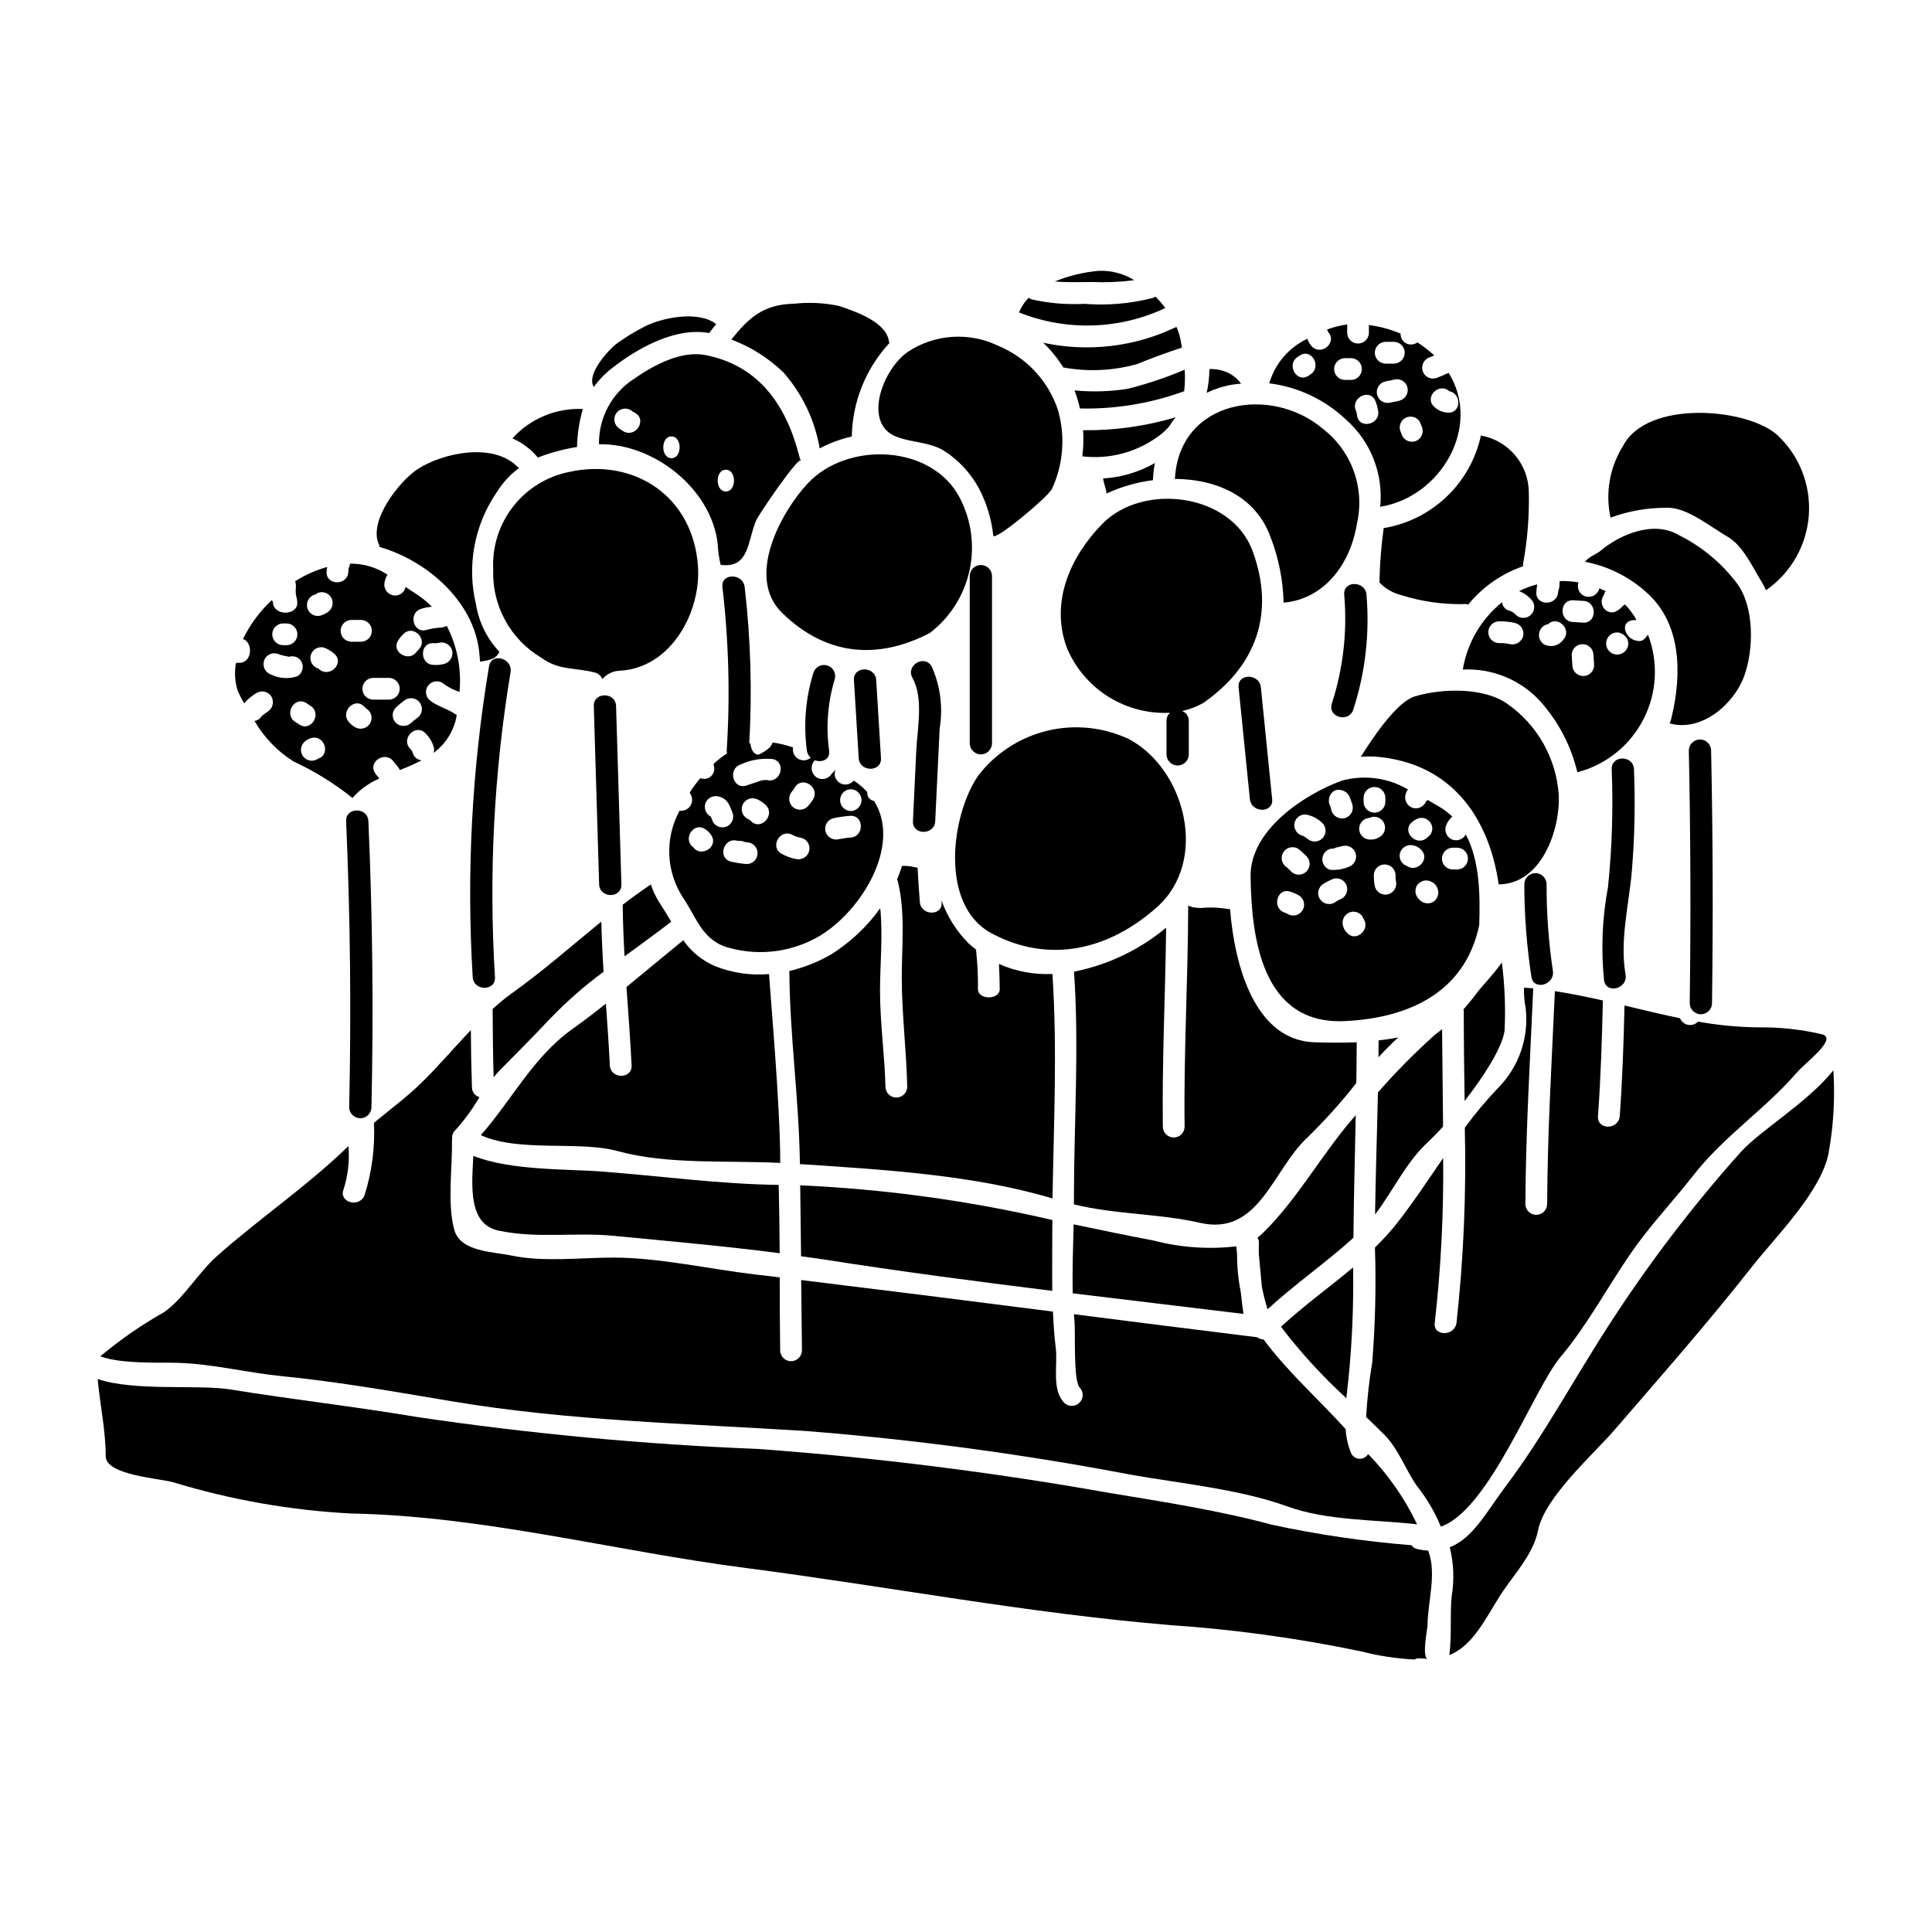 <?xml version="1.0" encoding="UTF-8"?>
<!-- Uploaded to: SVG Repo, www.svgrepo.com, Generator: SVG Repo Mixer Tools -->
<svg fill="#000000" width="800px" height="800px" version="1.1" viewBox="144 144 512 512" xmlns="http://www.w3.org/2000/svg">
 <g>
  <path d="m450.03 260.27c1.383-0.871 2.633-1.93 3.723-3.148 0.543-0.887 1.148-1.734 1.812-2.539-7.957 2.367-16.23 3.527-24.531 3.434 0.148 2.309 0.078 4.625-0.207 6.918 6.754 0.801 13.57-0.855 19.203-4.664z"/>
  <path d="m437.23 274.83c0.07-0.059 0.148-0.105 0.23-0.141 3.824-1.758 7.898-2.914 12.078-3.434 0.055-1.527 0.227-3.051 0.523-4.551-4.199 2.402-8.898 3.805-13.727 4.094 0.145 1.363 0.836 2.691 0.895 4.031z"/>
  <path d="m450.73 384.29c13.637-12.285 7.348-36.445-7.477-44.375h-0.004c-6.758-3.215-14.414-4.016-21.691-2.266-7.277 1.746-13.734 5.938-18.297 11.871-7.234 10.492-10.348 34.395 3.488 41.805 15.352 8.215 31.234 4.41 43.98-7.035z"/>
  <path d="m279.67 407.21c-1.789 1.289-3.496 2.684-5.117 4.18 0.031 6.027 0.086 12.078 0.266 18.105 0.395-0.488 0.789-0.98 1.234-1.441 4.644-4.758 9.344-9.398 13.898-14.273 4.32-4.465 9.004-8.562 14.008-12.25-0.289-4.414-0.492-8.852-0.605-13.293-7.828 6.371-15.406 13.059-23.684 18.973z"/>
  <path d="m426.71 315.64c2.231 5.348 6.059 9.875 10.961 12.965 4.902 3.086 10.637 4.586 16.422 4.289-0.633 0.535-0.984 1.332-0.957 2.16v8.855c0 1.629 1.324 2.953 2.953 2.953 1.633 0 2.953-1.324 2.953-2.953v-8.855c0.043-1.168-0.676-2.231-1.777-2.621 1.953-0.426 3.828-1.141 5.57-2.113 14.125-9.805 19.172-23.93 13.09-40.363-5.621-15.195-28.973-18.223-39.844-7.086-8.527 8.754-13.781 20.719-9.371 32.77z"/>
  <path d="m309.02 383.77c0.059 4.551 0.223 9.109 0.492 13.664 4.207-3.086 8.418-6.113 12.367-9.172-0.922-1.555-1.875-3.148-2.969-4.812v0.004c-1.031-1.578-1.848-3.281-2.422-5.074-2.539 1.73-5.055 3.516-7.469 5.391z"/>
  <path d="m509.77 278.3c16.168-2.594 26.953-21.359 18.133-35.492-1.098 0.531-2.227 1.004-3.375 1.414-0.738 0.207-1.527 0.109-2.191-0.27-0.668-0.375-1.152-1.008-1.352-1.746-0.391-1.516 0.473-3.07 1.969-3.543 0.395-0.145 0.789-0.32 1.125-0.465 0-0.027-0.027-0.055-0.059-0.082-1.367-1.242-2.832-2.371-4.383-3.375-0.711 0.504-1.605 0.676-2.453 0.465-1.242-0.348-2.082-1.512-2.012-2.801-2.684-1.129-5.508-1.891-8.395-2.273v2.129c-0.055 1.551-1.328 2.777-2.883 2.777-1.551 0-2.824-1.227-2.883-2.777 0-0.789 0-1.527 0.027-2.273-1.82 0.242-3.609 0.684-5.332 1.324 0.031 0.051 0.055 0.113 0.059 0.172 0.078 0.172 0.145 0.344 0.199 0.52 2.449 2.477-1.469 6.34-4.18 3.938-0.598-0.613-1.051-1.352-1.324-2.164-4.902 2.309-8.578 6.606-10.094 11.809 7.602 0.945 14.699 4.289 20.27 9.543 6.606 5.801 10.004 14.426 9.133 23.172zm18.309-30.629c3.281 0.605 3.199 5.879-0.348 5.68-1.375-0.043-2.684-0.605-3.66-1.574-2.742-2.508 1.293-6.543 4.008-4.106zm-36.77-4.457c-0.168 0.113-0.348 0.227-0.516 0.348-3.113 2.074-6-2.914-2.918-4.961h0.004c0.172-0.141 0.355-0.266 0.551-0.375 3.09-2.078 5.969 2.941 2.879 4.988zm28.977 12.625c0.059 0.086 0.434 1.039 0.434 1.039v0.004c0.668 1.359 0.195 3.008-1.094 3.805-1.375 0.793-3.129 0.328-3.934-1.039-0.152-0.285-0.277-0.586-0.375-0.895-0.023-0.035-0.031-0.074-0.031-0.113-0.746-1.383-0.242-3.106 1.129-3.871 1.371-0.766 3.106-0.289 3.891 1.074zm-3.312-9.227v0.004c0.398 1.531-0.496 3.102-2.019 3.543-0.789 0.293-1.699 0.32-2.508 0.547-1.52 0.379-3.062-0.523-3.477-2.035-0.418-1.512 0.445-3.074 1.945-3.527 0.746-0.203 1.992-0.348 2.508-0.547 1.539-0.422 3.129 0.48 3.555 2.019zm-5.852-12.02h2.363-0.004c1.551 0.059 2.781 1.332 2.781 2.887 0 1.551-1.23 2.824-2.781 2.883h-2.363 0.004c-1.551-0.059-2.777-1.336-2.777-2.887s1.23-2.824 2.781-2.883zm-2.711 15.48h-0.004c0.383 0.855 0.645 1.758 0.789 2.684 0.789 3.606-4.785 5.164-5.535 1.531-0.039-0.441-0.125-0.879-0.258-1.301-1.676-3.285 3.309-6.227 5.008-2.914zm-8.074-11.156h1.785v0.004c1.551 0.055 2.781 1.332 2.781 2.883 0 1.551-1.23 2.824-2.781 2.883h-1.785c-1.551-0.059-2.777-1.332-2.777-2.887 0-1.551 1.23-2.824 2.781-2.879z"/>
  <path d="m510.66 283.96c0.012 0.078 0.012 0.156 0 0.23-0.641 4.699-1.008 9.43-1.094 14.172 1.609 1.684 3.672 2.863 5.938 3.398 5.215 1.629 10.656 2.418 16.117 2.34 0.492-0.082 0.996-0.043 1.469 0.113 3.812-4.66 8.844-8.176 14.531-10.145-0.02-0.254-0.008-0.504 0.027-0.754 1.152-6.254 1.652-12.613 1.5-18.973-0.051-3.527-1.312-6.93-3.574-9.637-2.266-2.707-5.387-4.559-8.852-5.234-0.086 0-0.172-0.059-0.262-0.059l0.004-0.004c-1.344 6.211-4.523 11.871-9.125 16.246-4.602 4.379-10.414 7.273-16.68 8.305z"/>
  <path d="m472.9 245.67c-0.758-1.039-1.719-1.91-2.828-2.562-1.699-0.934-3.625-1.383-5.566-1.301-0.016 2.121-0.258 4.231-0.719 6.301 2.258-1.102 4.668-1.848 7.148-2.223 0.699-0.125 1.297-0.156 1.965-0.215z"/>
  <path d="m473.53 492.2c-0.262-1.934-0.52-3.863-0.719-5.824-0.668-3.34-0.996-6.742-0.98-10.148-0.059-0.637-0.117-1.301-0.203-1.934h-0.004c-7.277 0.844-14.645 0.336-21.738-1.496-7.086-1.355-14.215-2.824-21.359-4.328-0.145 6.086-0.395 12.227-0.23 18.277 15.078 1.848 30.188 3.609 45.234 5.453z"/>
  <path d="m557.08 354.59c-0.672-9.621-5.637-18.43-13.52-23.988-6.168-4.473-17.32-4.238-24.621-2.051-4.699 1.418-10.957 10.629-14.305 16.004 1.199-0.09 2.402-0.109 3.602-0.059 20.559 1.5 30.445 16.465 32.926 33.879 11.449-0.086 16.379-14.68 15.918-23.785z"/>
  <path d="m532.14 435.78c5.047-6.519 9.949-14.07 10.582-18.598h0.004c0.297-6.047 0.055-12.105-0.719-18.105-2.305 3.258-5.363 6.371-6.633 8.074-1.266 1.699-2.422 3.086-3.543 4.352 0.039 0.129 0.07 0.258 0.086 0.395-0.004 8.137 0.109 16.047 0.223 23.883z"/>
  <path d="m480.65 286.18c2.188 5.594 3.379 11.527 3.516 17.531 10.871-0.953 17.711-10.352 19.406-20.789h-0.004c1.086-4.609 0.824-9.43-0.75-13.895-1.574-4.465-4.394-8.387-8.129-11.297-13.809-11.809-38.199-7.84-39.324 13.18 10.727 0.078 21.25 4.371 25.285 15.27z"/>
  <path d="m503.54 420.21c-3.859 0.172-7.695 0.117-11.332 0-15.539-0.602-21.02-20.008-22.227-35.285v-0.004c-0.113 0.016-0.23 0.016-0.348 0-1.996-0.348-4.027-0.48-6.051-0.391-1.18 0.148-2.375 0.109-3.543-0.117-0.395-0.141-0.789-0.262-1.152-0.395-0.055 19.832-1.211 39.125-0.953 58.648-0.059 1.551-1.332 2.781-2.883 2.781-1.555 0-2.828-1.23-2.883-2.781-0.23-17.613 0.664-35.031 0.867-52.816h-0.004c-7.035 5.859-15.422 9.863-24.402 11.652 1.387 20.074-0.027 40.273-0.027 60.371v1.297c11.02 2.711 22.488 2.394 33.457 4.902 15.625 3.574 19.203-14.098 28.43-22.633 4.633-4.512 8.957-9.328 12.945-14.418 0.047-3.633 0.105-7.234 0.105-10.812z"/>
  <path d="m500.8 514.54c0.172-1.816 0.395-3.633 0.578-5.305 0.965-9.754 1.367-19.551 1.207-29.352-6.297 5.277-13.031 10.094-19.113 15.715v0.004c5.199 6.816 11 13.152 17.328 18.938z"/>
  <path d="m422.9 402.11c-4.867 0.23-9.719-0.68-14.168-2.652 0.176 3.199 0.203 6.691 0.203 6.691 0 2.883-5.766 2.883-5.766 0 0.039-3.43-0.125-6.859-0.492-10.266v-0.215c-0.711-0.543-1.395-1.121-2.047-1.73-3.184-3.203-5.617-7.07-7.121-11.328 0.023 0.16 0.031 0.324 0.027 0.488 0.348 3.691-5.418 3.66-5.766 0-0.254-3.055-0.434-6.082-0.602-9.141-0.215-0.023-0.426-0.062-0.633-0.113-1.141-0.297-2.316-0.422-3.492-0.375-0.395 1.207-0.789 2.422-1.328 3.602 0.059 0.145 0.145 0.262 0.199 0.434 2.047 8.191 1.066 17.125 1.066 25.516 0 9.715 1.238 19.375 1.445 29.059v0.004c-0.055 1.551-1.328 2.777-2.883 2.777-1.551 0-2.824-1.227-2.883-2.777-0.203-8.473-1.445-16.953-1.445-25.457 0-7.035 0.789-14.734 0.059-21.938l0.004-0.004c-3.504 4.871-7.914 9.023-12.992 12.227-3.465 2-7.203 3.488-11.098 4.41 0.086 16.953 2.535 33.645 2.793 50.824v0.348c21.938 1.473 45.844 2.797 66.949 9.113 0.316-19.832 1.301-39.723-0.031-59.496z"/>
  <path d="m362.25 477.76c20.152 3.172 40.363 5.82 60.613 8.332-0.055-4.934 0-9.84 0-14.793 0-1.328 0.027-2.652 0.027-3.981v0.004c-21.945-5.113-44.316-8.191-66.828-9.199 0.086 6.297 0.164 12.562 0.23 18.797 1.988 0.293 3.957 0.523 5.957 0.84z"/>
  <path d="m536.01 389.19c0.23-7.5 0.262-16.953-3.578-24.074-0.027 0.055-0.027 0.082-0.055 0.141-0.809 1.367-2.562 1.828-3.938 1.039-1.336-0.828-1.793-2.555-1.039-3.934 0.332-0.695 0.789-1.32 1.355-1.844 0.039-0.039 0.09-0.07 0.145-0.086-0.949-0.914-1.992-1.727-3.113-2.426-1.094-0.66-2.25-1.328-3.461-2.016-0.031 0.027-0.031 0.055-0.09 0.082l-0.348 0.348h0.004c-0.551 1.336-2.004 2.062-3.402 1.703-1.516-0.445-2.41-2.012-2.019-3.543 0.117-0.5 0.344-0.961 0.664-1.359-5.32-3.141-11.695-3.977-17.645-2.305-10 3.691-24.246 13.148-24.074 25.344 0.227 16.031 2.887 39.359 24.938 38.344 16.941-0.797 31.898-7.57 35.656-25.414zm-17.906-27.246c0.535-0.473 1.152-0.844 1.82-1.094 1.52-0.43 3.102 0.449 3.543 1.969 0.34 1.16-0.129 2.406-1.156 3.055l-0.117 0.117c-2.734 2.519-6.828-1.539-4.09-4.047zm-12.742-6.606h0.004c0.055-1.551 1.328-2.777 2.883-2.777 1.551 0 2.824 1.227 2.883 2.777v1.242c-0.059 1.551-1.332 2.777-2.883 2.777-1.555 0-2.828-1.227-2.883-2.777zm-2.078 14.906h0.004c0.395 1.531-0.5 3.098-2.016 3.543-1.508 0.613-3.141 0.859-4.762 0.719-1.477-0.422-2.359-1.934-2.004-3.43 0.355-1.496 1.82-2.445 3.332-2.164-0.633-0.141 0.199-0.227 0.461-0.344 0.434-0.145 0.98-0.203 1.441-0.348v0.004c1.535-0.418 3.121 0.484 3.547 2.019zm-3.633-16.809c2.019 0.633 2.133 2.133 2.754 3.832l0.004 0.004c0.406 1.535-0.492 3.113-2.019 3.543-1.531 0.387-3.094-0.508-3.543-2.019-0.07-0.207-0.117-0.418-0.145-0.633-0.02-0.117-0.051-0.23-0.086-0.344-1.258-1.961 0.211-5.246 3.039-4.383zm-14.301 32.84h0.004c-0.289-0.184-0.598-0.328-0.922-0.434-3.488-1.18-1.992-6.746 1.527-5.535v0.004c0.805 0.246 1.578 0.582 2.305 1.004 1.316 0.832 1.734 2.551 0.945 3.891-0.785 1.34-2.492 1.812-3.856 1.07zm0.867-11.246h0.004c-0.371-0.426-0.777-0.82-1.215-1.18-1.32-0.828-1.746-2.559-0.961-3.906 0.789-1.344 2.504-1.824 3.875-1.082 0.84 0.629 1.629 1.324 2.359 2.074 1.066 1.133 1.043 2.906-0.051 4.012-1.098 1.102-2.867 1.141-4.008 0.082zm4.148-8.848c-0.344-0.262-1.324-0.664-0.488-0.578h0.004c-1.574-0.047-2.836-1.309-2.883-2.883-0.004-0.766 0.297-1.5 0.84-2.043 0.539-0.539 1.277-0.844 2.043-0.84 1.723 0.246 3.32 1.047 4.551 2.277 0.547 0.535 0.855 1.27 0.855 2.035s-0.309 1.496-0.855 2.031c-1.125 1.109-2.938 1.109-4.062 0zm7.269 17.035h0.004c-1.375 0.773-3.113 0.301-3.91-1.059-0.797-1.363-0.355-3.109 0.992-3.93 0.855-0.523 1.754-0.977 2.684-1.352 1.535-0.41 3.113 0.492 3.543 2.019 0.375 1.527-0.512 3.086-2.019 3.543-0.453 0.219-0.883 0.48-1.289 0.777zm3.375 8.02c-0.57-0.531-0.961-1.227-1.125-1.988-0.375-1.531 0.508-3.086 2.016-3.543 1.477-0.41 3.016 0.414 3.492 1.875 1.812 2.676-1.988 6.25-4.383 3.656zm5.848-30.477c1.246-0.629 2.766-0.277 3.606 0.832 0.844 1.113 0.77 2.668-0.172 3.695-0.875 0.848-2.07 1.289-3.285 1.211-1.535-0.031-2.777-1.266-2.816-2.801-0.039-1.535 1.137-2.828 2.668-2.938zm5.047 20.238c-1.531 0.398-3.102-0.496-3.543-2.016-0.195-1.027-0.293-2.07-0.289-3.113 0.055-1.551 1.332-2.777 2.883-2.777s2.824 1.227 2.883 2.777c-0.027 0.527 0 1.055 0.086 1.574 0.395 1.535-0.5 3.106-2.019 3.555zm4.988-7.477v-0.004c-1.457-0.473-2.281-2.008-1.875-3.484 0.461-1.504 2.019-2.383 3.543-1.988 0.766 0.141 1.461 0.523 1.988 1.094 2.602 2.434-0.973 6.211-3.648 4.391zm6.863 9.516c-1.215 0.664-2.731 0.387-3.633-0.664-1.039-0.91-1.316-2.418-0.664-3.637 0.82-1.348 2.559-1.805 3.934-1.035 0.621 0.273 1.113 0.766 1.387 1.383 0.789 1.383 0.336 3.137-1.023 3.965zm5.047-14.387h1.441c1.551 0.059 2.777 1.332 2.777 2.883 0 1.551-1.227 2.824-2.777 2.883h-1.441c-1.508-0.109-2.672-1.367-2.672-2.875 0-1.512 1.164-2.766 2.672-2.879z"/>
  <path d="m503.29 439.53c-8.824 9.945-15.25 22.113-24.707 31.32-0.418 0.406-0.859 0.781-1.328 1.125 0.27 0.441 0.398 0.953 0.375 1.469-0.027 0.953-0.055 1.906-0.027 2.856 0.262 2.797 0.516 5.68 0.789 8.566l-0.004-0.004c0.391 2.066 0.902 4.106 1.531 6.113 7.293-6.719 15.426-12.312 22.75-18.945 0.102-10.789 0.391-21.648 0.621-32.5z"/>
  <path d="m294.78 269.08c-5.894 1.195-11.164 4.465-14.848 9.219-3.684 4.75-5.539 10.668-5.227 16.672-0.168 4.656 0.918 9.266 3.137 13.359 2.223 4.094 5.5 7.512 9.496 9.906 4.871 3.578 9.055 2.566 14.469 4.039 0.832 0.266 1.5 0.891 1.82 1.699 1.141-1.344 2.793-2.148 4.555-2.219 13.547-0.66 21.625-15.426 20.785-27.707-1.262-18.48-16.863-28.801-34.188-24.969z"/>
  <path d="m350.77 452.1c0-15.137-2.508-42.785-2.969-49.965l0.004 0.004c-4.82 0.418-9.668-0.281-14.172-2.047-3.457-1.441-6.43-3.84-8.559-6.922-5.019 4.094-10.004 8.266-15.051 12.395 0.492 6.922 1.008 13.812 1.355 20.758 0.203 3.719-5.562 3.691-5.766 0-0.254-5.477-0.66-10.895-1.039-16.348-2.965 2.363-5.973 4.641-9.02 6.832-10.293 7.352-16 18.824-24.133 28.023 10.152 4.613 25.977 1.414 36.211 4.207 13.406 3.664 28.734 2.426 43.16 3.148z"/>
  <path d="m358.03 272.14c-6.981 7.477-16.531 24.797-6.746 34.305 11.531 11.219 25.086 12.594 39.125 5.305v0.004c5.332-4.082 9.051-9.918 10.5-16.473 1.453-6.559 0.543-13.414-2.57-19.367-7.394-14.18-29.828-15.047-40.309-3.773z"/>
  <path d="m330.91 238.09c-6.488-1.238-13.812 2.754-19.031 6.398v0.004c-5.805 3.793-9.258 10.305-9.141 17.242 14.418-0.32 29.785 11.762 31.457 26.371 0.086 1.887 0.348 3.758 0.789 5.594 7.672 1.008 7.086-6.402 9.398-11.766 0.691-1.613 11.188-17.039 11.906-15.887-0.18-0.23-0.305-0.5-0.375-0.785-3.324-13.305-10.391-24.316-25.004-27.172zm-21.598 20.27c-0.598-0.332-1.16-0.727-1.672-1.18-1.109-1.129-1.109-2.938 0-4.066 1.141-1.105 2.957-1.105 4.098 0 0.141 0.09 0.316 0.172 0.488 0.262 3.316 1.727 0.371 6.688-2.914 4.984zm12.629 7.062c-2.887 0-2.887-5.766 0-5.766s2.883 5.766 0.004 5.766zm14.414 8.824c-2.883 0-2.883-5.766 0-5.766 2.883 0 2.887 5.766 0 5.766z"/>
  <path d="m269.44 450.31c-0.434 7.984-1.387 18.105 6.66 19.809 10.32 2.191 20.152 0.395 30.473 1.383 14.617 1.414 29.41 2.711 44.055 4.613-0.059-6.023-0.113-12.051-0.262-18.105-15.773-0.203-31.367-2.363-46.938-3.543-8.676-0.691-24.262-0.203-33.988-4.156z"/>
  <path d="m507.18 360.73c0.199 0.027 0.289 0 0.113-0.055-0.027 0.031-0.07 0.051-0.113 0.055z"/>
  <path d="m375.65 356.27c-1.012-0.148-1.773-0.996-1.816-2.019v-0.348c-1.047-1.156-2.238-2.172-3.543-3.023-0.25 0.223-0.512 0.438-0.785 0.633-0.66 0.391-1.445 0.5-2.188 0.305-0.738-0.195-1.371-0.676-1.75-1.34-0.465-0.773-0.508-1.727-0.113-2.539-0.195 0.234-0.41 0.453-0.633 0.66-0.113 0.117-0.488 0.664-0.395 0.434-0.809 1.363-2.562 1.828-3.938 1.039-1.336-0.828-1.793-2.555-1.039-3.938 0.137-0.23 0.297-0.449 0.477-0.652 1.836 0.672 4.129-0.152 3.805-2.559-0.883-6.352-0.375-12.816 1.492-18.953 0.438-1.57-0.484-3.195-2.059-3.633-1.57-0.434-3.195 0.488-3.633 2.059-2.043 6.637-2.625 13.637-1.703 20.52 0.098 0.73 0.461 1.402 1.02 1.887-0.922 0.789-2.246 0.91-3.297 0.301-1.055-0.609-1.605-1.82-1.375-3.012-1.766-0.633-3.594-1.078-5.453-1.328-0.031 0.082-0.051 0.172-0.059 0.258-0.516 1.613-3.656 2.969-3.656 2.969-1.301 0-2.019-1.441-2.137-3.027-0.102 0.023-0.207 0.07-0.316 0.094v0.004c0.797-13.836 0.391-27.707-1.203-41.473-0.434-3.731-6.344-3.773-5.902 0 1.684 14.398 2.062 28.918 1.133 43.383 0.004 0.234 0.035 0.465 0.098 0.691-1.281 0.82-2.488 1.766-3.594 2.812 0.098 0.367 0.168 0.746 0.203 1.125 0.047 0.918-0.379 1.793-1.125 2.324-0.746 0.531-1.715 0.645-2.566 0.301-1.039 1.219-1.996 2.508-2.852 3.863 0.77 0.926 0.891 2.234 0.305 3.289-0.59 1.051-1.762 1.637-2.957 1.469-1.938 3.555-2.879 7.562-2.727 11.609 0.152 4.043 1.395 7.969 3.59 11.367 3.688 5.332 5.117 11.617 12.512 13.434h0.004c8.086 2.172 16.707 0.977 23.898-3.312 10.965-6.672 21.602-23.965 14.277-35.672zm-6.297-3.113h0.176c1.551 0.059 2.777 1.332 2.777 2.883 0 1.551-1.227 2.824-2.777 2.883h-0.191c-1.52-0.098-2.699-1.355-2.699-2.879 0-1.523 1.18-2.781 2.699-2.879zm-4.555 7.699c1.504-0.324 3.023-0.547 4.555-0.664 3.719-0.145 3.688 5.621 0 5.766-1.039 0.059-2.019 0.289-3.031 0.434-1.523 0.387-3.082-0.488-3.539-1.992-0.207-0.738-0.113-1.523 0.262-2.188 0.379-0.668 1.004-1.152 1.738-1.355zm-37.09 7.66c-2.828-2.019-0.031-6.746 3.086-4.844v-0.004c0.715 0.441 1.316 1.043 1.754 1.762 1.875 3.086-2.82 5.887-4.84 3.086zm5.246-6.691c-0.203-0.461-0.375-0.949-0.578-1.41-1.211-0.637-1.832-2.019-1.5-3.344 0.445-1.516 2.016-2.398 3.543-1.988 1.121 0.211 2.09 0.906 2.652 1.898 0.285 0.504 0.527 1.031 0.719 1.574 0.027 0.027 0.348 0.789 0.203 0.516h0.004c0.668 1.363 0.195 3.012-1.098 3.809-1.379 0.793-3.144 0.32-3.945-1.055zm8.82 11.16v-0.004c-1.355-0.121-2.703-0.336-4.035-0.633-3.606-0.867-2.078-6.426 1.555-5.566 0.52 0.117 1.066 0 1.613 0.172v0.004c0.277 0.117 0.57 0.207 0.867 0.258 0.781-0.027 1.543 0.262 2.109 0.805 0.562 0.547 0.883 1.297 0.883 2.078 0 0.785-0.32 1.535-0.883 2.078-0.566 0.543-1.328 0.836-2.109 0.805zm1.18-11.473v-0.004c-0.316-0.254-0.664-0.469-1.035-0.633-1.32-0.828-1.746-2.559-0.961-3.906 0.789-1.348 2.504-1.824 3.875-1.082 0.824 0.395 1.574 0.926 2.219 1.574 2.449 2.731-1.613 6.82-4.098 4.055zm4.352-10.785 0.004-0.004c-0.766-0.059-1.535 0.062-2.25 0.348-1.094 0.375-2.164 0.719-3.258 1.098-3.543 1.18-5.047-4.414-1.523-5.566 2.664-1.25 5.625-1.746 8.555-1.434 3.609 0.836 2.082 6.422-1.523 5.562zm11.102 18.895 0.004-0.004c-0.453 1.512-2.012 2.398-3.543 2.019-1.316-0.258-2.578-0.727-3.746-1.387-3.258-1.816-0.352-6.773 2.91-4.988 0.738 0.391 1.535 0.656 2.359 0.789 0.746 0.199 1.379 0.688 1.758 1.359 0.383 0.672 0.477 1.465 0.262 2.207zm1.148-13.926 0.004-0.004c-0.438 0.73-0.949 1.418-1.527 2.047-0.535 0.539-1.266 0.844-2.031 0.844-0.762 0-1.492-0.305-2.027-0.844-1.098-1.145-1.098-2.949 0-4.094 0.215-0.266 0.418-0.543 0.605-0.836 1.73-3.312 6.688-0.406 4.981 2.883z"/>
  <path d="m557.57 503.59c6.918-8.188 12.398-18.426 18.48-27.273 5.117-7.477 11.098-13.664 16.637-20.758 8.242-10.578 19.027-17.504 27.531-27.363 2.277-2.652 11.02-9.02 6.547-10.117v0.004c-5.418-1.27-10.969-1.883-16.531-1.82-5.445-0.043-10.875-0.555-16.234-1.527-0.676 0.719-1.668 1.043-2.637 0.859-0.969-0.18-1.777-0.84-2.148-1.754-4.934-1.012-9.805-2.191-14.703-3.375-0.23 9.773-0.547 19.547-1.266 29.32-0.289 3.691-6.055 3.719-5.766 0 0.746-10.207 1.066-20.441 1.297-30.645-4.207-0.953-8.445-1.82-12.715-2.481-0.84 18.68-1.969 37.652-2.047 56.422l-0.004 0.004c-0.02 1.559-1.27 2.82-2.828 2.852s-2.859-1.184-2.938-2.738c0.086-19 1.238-38.258 2.074-57.258-0.789-0.086-1.641-0.145-2.449-0.203-0.043 1.836 0.109 3.672 0.461 5.477 0.875 7.738-1.785 15.461-7.238 21.02-3.211 3.332-6.188 6.883-8.906 10.629 0.426 17.258-0.309 34.527-2.195 51.691-0.461 3.633-6.227 3.664-5.766 0 1.648-14.492 2.391-29.07 2.223-43.652-4.098 5.938-8.078 11.996-12.402 17.473-1.762 2.191-3.656 4.269-5.676 6.231 0.34 10.172 0.098 20.355-0.723 30.5-0.801 4.773-1.34 9.586-1.609 14.418 1.609 1.555 3.254 3.113 4.84 4.699 3.719 3.746 5.621 9.281 8.621 13.578 2.617 3.277 4.75 6.906 6.344 10.781 12.871-4.527 24.508-36.406 31.727-44.992z"/>
  <path d="m519.65 554.54c-0.641-0.129-1.203-0.5-1.574-1.039-12.473-0.992-24.867-2.812-37.102-5.449-13.777-3.746-28.918-6.086-43.016-8.418-30.801-5.477-61.863-9.367-93.066-11.648-30.281-1.207-60.473-4.035-90.449-8.477-16.434-2.754-33.012-4.641-49.445-7.293-8.66-1.383-25.113 0.578-35.117-2.754 0.637 6.859 2.133 13.695 2.133 20.441 0 5.019 14.07 5.852 17.816 6.891l0.004-0.004c15.363 4.691 31.242 7.481 47.281 8.301 35.258 0.691 69.887 9.977 104.77 14.477 37.543 4.867 74.27 11.934 111.95 15.074v0.004c17.133 1.152 34.164 3.496 50.973 7.008 4.594 1.184 9.301 1.898 14.043 2.129 0.461-0.266 1-0.367 1.527-0.285 0.66 0.059 1.301 0.086 1.902 0.113-1.5-0.633 0.031-8.188 0.031-8.762 0-6.227 2.535-13.84 0.168-19.926v0.004c-0.953-0.051-1.902-0.18-2.832-0.387z"/>
  <path d="m286.53 265.25c3.356-1.285 6.836-2.223 10.383-2.797 0.074-3.406 0.598-6.789 1.555-10.062-7.078-0.328-13.93 2.527-18.68 7.785 2.617 1.133 4.93 2.871 6.742 5.074z"/>
  <path d="m629.86 427.65c-6.773 8.504-19.402 15.918-24.562 21.684-12.855 14.375-24.559 29.742-35 45.953-9.172 14.129-17.242 29.297-27.391 42.758-4.898 6.488-8.477 13.551-14.703 16 1.043 4.227 1.223 8.621 0.52 12.918-0.52 4.527 0.059 10.551-0.633 15.652 6.172-2.477 9.34-9.254 13.434-15.742 3.519-5.512 8.766-10.754 10.094-17.387 1.758-8.707 14.645-20.074 20.207-26.496 12.402-14.383 24.766-28.395 36.562-43.414 6.141-7.816 18.191-19.68 20.211-29.988h-0.004c1.312-7.234 1.738-14.602 1.266-21.938z"/>
  <path d="m509.31 424.19c1.672-1.844 3.434-3.606 5.246-5.273-1.699 0.348-3.457 0.605-5.219 0.789-0.027 1.52-0.027 3.019-0.027 4.484z"/>
  <path d="m244.59 288.95c12.715 3.664 24.797 14.418 26.371 27.504 0.117 0.98 0.172 1.934 0.262 2.887 1.969-0.32 4.211-0.578 4.988-2.394 0.031-0.086 0.113-0.145 0.145-0.199l-0.004-0.004c-3.277-3.465-5.438-7.832-6.199-12.543-2.481-10.258-0.477-21.086 5.512-29.777 1.516-2.473 3.492-4.625 5.824-6.348-6.344-7.062-20.152-4.121-26.871 0.289-4.586 3-13.117 13.551-10.207 19.926v-0.004c0.09 0.215 0.148 0.434 0.18 0.664z"/>
  <path d="m218.64 508.69c15.137 1.5 30.102 4.152 45.09 6.66 30.797 5.191 62.449 5.902 93.645 7.871 28.918 2.269 57.684 6.129 86.176 11.566 13.207 2.336 28.977 3.859 41.57 8.414 10.578 3.836 23.012 3.465 34.426 4.758-3.277-6.879-7.664-13.172-12.988-18.625-0.484 0.828-1.395 1.312-2.352 1.25-0.957-0.059-1.801-0.656-2.176-1.539-0.812-2.008-1.289-4.133-1.41-6.297-7.297-8.074-15.285-15.078-21.77-23.785-0.617-0.008-1.215-0.223-1.699-0.605-0.086 0-0.117 0.031-0.203 0-16.113-1.969-32.23-4.035-48.348-6.082 0.055 0.602 0.086 1.207 0.141 1.816 0.32 3.113-0.375 15.859 1.414 17.645 1.051 1.133 1.016 2.894-0.078 3.988s-2.852 1.125-3.988 0.078c-3.488-3.461-1.727-10.094-2.301-14.531-0.395-3.231-0.605-6.461-0.75-9.688-22.227-2.856-44.465-5.641-66.715-8.359 0.059 6.168 0.113 12.395 0.199 18.652h-0.004c-0.016 1.559-1.27 2.82-2.824 2.852-1.559 0.031-2.859-1.184-2.941-2.738-0.086-6.488-0.125-12.973-0.113-19.461-2.219-0.289-4.414-0.547-6.602-0.789-11.879-1.414-25.516-4.473-37.484-4.473-8.82 0-18.535 1.27-27.215-0.574-4.672-0.98-13.352-0.926-14.957-6.805-1.902-6.859-0.461-16.719-0.605-23.844 0-0.082 0.059-0.141 0.059-0.227h0.004c-0.137-0.844 0.16-1.699 0.789-2.277 2.449-2.691 4.606-5.641 6.43-8.793-1.18-0.328-1.992-1.402-1.992-2.625-0.172-5.043-0.262-10.09-0.289-15.133-4.5 4.699-8.707 9.715-13.32 14.168-3.894 3.777-8.219 6.949-12.367 10.41h0.004c0.312 6.488-0.527 12.98-2.484 19.172-1.355 3.434-6.914 1.934-5.562-1.527 1.172-3.715 1.613-7.621 1.301-11.504-10.93 10.629-23.559 19.113-34.918 29.234-4.84 4.297-8.996 11.445-14.039 14.852v-0.004c-5.953 3.356-11.578 7.254-16.809 11.648 5.824 2.133 16.23 1.574 20.645 1.727 9.367 0.316 18.133 2.602 27.414 3.523z"/>
  <path d="m546.59 300.65c1.219 0.465 2.309 1.219 3.176 2.195 1.102 1.125 1.094 2.93-0.02 4.047-1.109 1.121-2.914 1.141-4.047 0.043-0.422-0.508-0.984-0.879-1.613-1.066-1.102-0.234-1.918-1.156-2.019-2.277-5.547 4.465-9.254 10.82-10.41 17.848 7.801-0.402 15.367 2.723 20.613 8.504 4.746 5.336 8.094 11.766 9.746 18.711 7.574-1.973 13.949-7.082 17.52-14.047 3.574-6.965 4.008-15.121 1.191-22.422-0.465 0.633-1.18 1.699-2.191 1.699-4.152 0-5.793-5.879-0.895-5.535-0.059-0.633-2.883-4.414-3.172-4.125-1.207 1.27-2.754 2.754-4.582 1.703v0.004c-0.66-0.383-1.141-1.016-1.336-1.754s-0.09-1.523 0.297-2.184c0.031-0.062 0.066-0.121 0.117-0.172 0.113-0.289 0.23-0.605 0.375-0.895h-0.004c0.062-0.094 0.133-0.18 0.207-0.262-0.578-0.262-1.125-0.52-1.672-0.746-0.027 0.043-0.047 0.09-0.059 0.141-0.438 1.523-2.008 2.418-3.539 2.019-0.742-0.199-1.371-0.688-1.75-1.352-0.379-0.664-0.477-1.453-0.27-2.191 0.035-0.062 0.062-0.129 0.086-0.199-1.648-0.273-3.316-0.387-4.984-0.348v0.113c-0.148 0.578 0 1.18-0.176 1.785v0.004c-0.117 0.336-0.203 0.684-0.262 1.039-0.227 3.688-5.996 3.719-5.766 0 0.039-0.695 0.117-1.391 0.234-2.078-1.66 0.422-3.266 1.027-4.797 1.797zm1.039 12.023v0.004c-0.461 1.5-2.012 2.383-3.539 2.012-0.879-0.195-1.781-0.285-2.684-0.258-0.781 0.027-1.543-0.262-2.106-0.805-0.566-0.543-0.887-1.293-0.887-2.078s0.32-1.535 0.887-2.078c0.562-0.543 1.324-0.836 2.106-0.805 1.418-0.031 2.832 0.125 4.207 0.465 1.531 0.43 2.43 2.012 2.016 3.547zm25.371-1.039v0.004c0.953 0.23 1.77 0.844 2.25 1.699 0.547 1.223 0.199 2.66-0.848 3.492-1.051 0.836-2.531 0.855-3.598 0.047-1.066-0.809-1.453-2.238-0.934-3.473 0.516-1.234 1.805-1.961 3.129-1.766zm-12.312 8.734c-0.027-0.949-0.145-1.93-0.172-2.883v0.004c0.059-1.551 1.332-2.777 2.883-2.777 1.555 0 2.828 1.227 2.883 2.777 0.027 0.953 0.141 1.934 0.172 2.883l0.004-0.004c-0.059 1.555-1.332 2.781-2.883 2.781-1.555 0-2.828-1.227-2.883-2.781zm0.199-17.297c0.898 0.031 1.785 0.145 2.68 0.172 3.719 0.145 3.719 5.902 0 5.766-0.895-0.027-1.781-0.145-2.68-0.172-3.715-0.113-3.742-5.879 0.004-5.766zm-6.574 6.297c2.566-2.363 6.43 1.574 3.938 4.18h0.004c-1.16 1.633-3.359 2.137-5.117 1.184-1-0.676-1.488-1.895-1.227-3.074s1.215-2.078 2.406-2.269z"/>
  <path d="m508.41 465.85c4.871-6.398 8.266-14.012 14.273-19.434 1.008-0.953 2.305-2.277 3.746-3.863-0.055-8.445-0.199-17.039-0.262-25.801-0.605 0.488-1.238 0.977-1.934 1.5h0.004c-5.324 4.777-10.359 9.867-15.074 15.246-0.234 11.188-0.605 21.625-0.754 32.352z"/>
  <path d="m208.71 330.38c0.945-1.098 2.066-2.031 3.32-2.754 1.375-0.797 3.133-0.332 3.934 1.039 0.75 1.379 0.293 3.102-1.039 3.934-0.395 0.262-0.691 0.547-1.07 0.789-0.141 0.113-0.297 0.211-0.461 0.289-0.371 0.766-1.117 1.281-1.965 1.355 2.527 4.367 6.082 8.059 10.352 10.754 5.578 2.582 10.828 5.836 15.625 9.684 1.949-2.234 4.387-3.996 7.125-5.141-0.035-0.059-0.074-0.117-0.121-0.172-0.367-0.406-0.703-0.84-1.012-1.297-2.016-3.148 2.973-6.027 4.992-2.91 0.516 0.578 0.996 1.184 1.441 1.812 0.043 0.102 0.07 0.207 0.086 0.316 1.996-0.758 3.949-1.621 5.852-2.594-1.145-0.066-2.113-0.871-2.391-1.988-0.137-0.414-0.371-0.793-0.691-1.094-2.57-2.684 1.496-6.777 4.062-4.066 1.02 1 1.773 2.238 2.195 3.602 0.152 0.516 0.141 1.066-0.031 1.574 3.285-2.402 5.492-6.008 6.137-10.031-0.082-0.059-0.168-0.086-0.262-0.145-2.242-1.574-4.93-2.106-7.062-3.894h0.004c-0.539-0.539-0.844-1.27-0.844-2.031 0-0.766 0.305-1.496 0.844-2.035 1.137-1.094 2.934-1.094 4.066 0 1.215 0.863 2.559 1.535 3.977 1.992 0.574-6.035-0.598-12.109-3.375-17.5-0.426 0.219-0.883 0.363-1.352 0.434-1.332 0.066-2.648 0.27-3.938 0.602-3.543 1.18-5.047-4.379-1.555-5.535 0.945-0.301 1.922-0.496 2.914-0.578-1.406-1.418-2.977-2.664-4.672-3.715-0.809-0.52-1.574-1.012-2.305-1.527h-0.004c-0.254 1.32-1.41 2.273-2.754 2.277-1.59-0.008-2.879-1.293-2.883-2.883 0.039-0.863 0.285-1.703 0.723-2.453 0.055-0.059 0.086-0.113 0.141-0.172-2.941-1.969-6.41-2.992-9.945-2.941-0.051 0.371-0.156 0.73-0.316 1.066-0.09 0.359-0.141 0.727-0.145 1.094-0.117 3.691-5.902 3.719-5.766 0 0.031-0.461 0.113-0.863 0.172-1.297v0.004c-2.988 0.855-5.844 2.125-8.477 3.773 0.133 0.488 0.199 0.992 0.203 1.5-0.094 0.719-0.094 1.445 0 2.16 0.188 0.613 0.301 1.242 0.348 1.879 0.227 3.688-6.258 3.773-6.461 0.086-0.027-0.262-0.145-0.348-0.289-0.605h0.004c-3.164 2.938-5.758 6.438-7.644 10.32 2.754 0.895 2.457 6.297-0.922 6.297h-0.922c-0.492 2.539-0.312 5.164 0.516 7.613 0.48 1.07 1.027 2.113 1.641 3.113zm50.148-15.945c0.473 0.062 0.953 0.031 1.414-0.082 1.535-0.41 3.113 0.488 3.543 2.016 0.383 1.531-0.508 3.09-2.019 3.543-0.953 0.281-1.949 0.379-2.941 0.285-3.699-0.137-3.699-5.902 0.004-5.762zm-30.59 30.617c-0.027 0.031-0.086 0.059-0.199 0.145v0.004c-0.66 0.387-1.445 0.496-2.184 0.301-0.742-0.195-1.371-0.68-1.754-1.34-0.77-1.379-0.312-3.117 1.035-3.938 0.422-0.312 0.902-0.539 1.414-0.66 3.535-0.824 5.062 4.512 1.688 5.488zm13.812-9.34c-0.828 1.336-2.555 1.793-3.938 1.039-0.621-0.352-1.176-0.812-1.641-1.352-2.508-2.754 1.555-6.836 4.062-4.094 0.113 0.113 0.492 0.461 0.492 0.461 1.367 0.809 1.824 2.57 1.023 3.945zm12.312-1.328v0.004c-0.5 0.359-0.973 0.754-1.414 1.18-1.141 1.078-2.926 1.078-4.066 0-0.539-0.539-0.844-1.27-0.844-2.035 0-0.762 0.305-1.492 0.844-2.031 0.797-0.762 1.652-1.457 2.562-2.078 1.371-0.805 3.137-0.348 3.941 1.023 0.805 1.371 0.348 3.133-1.023 3.941zm-4.848-20.695c0.379-0.605 0.836-1.16 1.355-1.648 2.594-2.68 6.66 1.414 4.066 4.066-0.168 0.148-0.324 0.316-0.461 0.492-1.992 3.109-7.008 0.23-4.961-2.91zm-2.391 9.957c1.551 0.055 2.777 1.332 2.777 2.883 0 1.551-1.227 2.824-2.777 2.883h-4.332c-1.551-0.059-2.777-1.332-2.777-2.883 0-1.551 1.227-2.828 2.777-2.883zm-10.105-15.352h2.711c1.551 0.059 2.781 1.332 2.781 2.883s-1.23 2.828-2.781 2.883h-2.711c-1.551-0.055-2.777-1.332-2.777-2.883s1.227-2.824 2.777-2.883zm-8.5 13.031c-0.055-0.055-0.113-0.102-0.18-0.145-1.512-0.449-2.402-2.012-2.019-3.543 0.203-0.738 0.688-1.367 1.355-1.742 0.664-0.379 1.453-0.477 2.188-0.273 0.992 0.391 1.906 0.945 2.711 1.641 2.816 2.477-1.277 6.543-4.043 4.062zm-1.098-19.777c0.262 0.027 0.375-0.055 0.395-0.227h-0.004c1.375-0.797 3.133-0.332 3.938 1.035 0.77 1.375 0.312 3.117-1.039 3.934-0.543 0.363-1.137 0.645-1.758 0.84-0.738 0.207-1.527 0.109-2.195-0.27-0.664-0.379-1.152-1.012-1.348-1.75-0.398-1.539 0.5-3.113 2.023-3.562zm-1.18 29.496c3.148 1.969 0.23 6.977-2.914 4.988-0.395-0.23-0.723-0.492-1.098-0.719-3.148-1.992-0.227-6.981 2.918-4.988 0.383 0.227 0.73 0.488 1.102 0.719zm-7.238-21.824h0.895-0.004c1.59 0 2.883 1.289 2.883 2.879 0 1.594-1.293 2.883-2.883 2.883h-0.895c-0.762 0-1.496-0.305-2.035-0.848-0.539-0.543-0.84-1.273-0.84-2.039 0.004-1.59 1.297-2.879 2.887-2.875zm-5.117 10.031h-0.004c0.203-0.738 0.688-1.367 1.352-1.746 0.668-0.379 1.453-0.477 2.191-0.273 0.582 0.227 1.18 0.41 1.789 0.547l0.898 0.172c0.262 0.027 0.375 0.059 0.395 0.117l-0.004 0.004c1.254-0.434 2.641 0.07 3.32 1.207 0.781 1.379 0.32 3.125-1.039 3.938-2.277 0.766-4.758 0.609-6.922-0.434-1.492-0.461-2.356-2.019-1.953-3.531z"/>
  <path d="m585.57 278.57c5.359-0.316 11.906 5.219 16.258 7.672 4.008 2.277 6.602 8.016 8.934 11.809l0.004-0.004c0.457 0.766 0.871 1.551 1.242 2.363 6.613-4.57 10.793-11.902 11.352-19.922 0.562-8.02-2.555-15.859-8.469-21.305-8.219-7.152-34.336-9.172-40.684 2.856-3.609 5.684-4.832 12.559-3.402 19.141 4.727-1.742 9.727-2.625 14.766-2.609z"/>
  <path d="m587.07 333.75c-0.148 0.668-0.34 1.328-0.574 1.969 8.473 2.336 17.039-5.16 19.719-12.512 2.566-7.008 2.754-18.191-1.82-24.504-4.109-5.481-9.453-9.914-15.594-12.949-6.66-3.894-15.57-0.086-20.672 4.238-0.84 0.719-3.285 1.672-4.066 2.883 6.086 1.176 11.73 3.996 16.32 8.16 9.199 8.184 9.336 21.355 6.688 32.715z"/>
  <path d="m306.4 241.4c6.195-4.812 14.816-9.66 22.828-9.426l0.004-0.004c0.906 0.016 1.812 0.113 2.707 0.289 0-0.027 0-0.027 0.031-0.055 0.66-0.84 1.238-1.574 1.816-2.34-4.754-3.629-14.301-1.727-19.059 0.723v0.004c-2.617 1.328-5.117 2.871-7.481 4.613-1.527 1.148-8.074 7.871-5.879 11.359 1.402-1.973 3.102-3.711 5.031-5.164z"/>
  <path d="m433.48 218.74c3.707 0.156 7.422-0.008 11.102-0.488-2.805-1.746-6.07-2.609-9.371-2.481-4.012 0.348-7.949 1.301-11.676 2.824 3.375 0.289 7.004 0.145 9.945 0.145z"/>
  <path d="m428.75 247.46c0.598 1.559 1.082 3.16 1.441 4.789 9.414 0.211 18.781-1.34 27.625-4.57 0.219-1.895 0.266-3.805 0.141-5.707-4.906 2.082-9.965 3.777-15.133 5.074-4.656 0.73-9.383 0.871-14.074 0.414z"/>
  <path d="m452.83 225.63c-0.801-1.07-1.68-2.082-2.625-3.027-0.199 0.141-0.414 0.254-0.637 0.344-5.953 1.531-12.121 2.062-18.25 1.574-4.672 0.246-9.355-0.152-13.922-1.18-0.277-0.094-0.535-0.238-0.754-0.434-1.129 1.098-2.012 2.426-2.59 3.891 12.527 5.004 26.57 4.582 38.777-1.168z"/>
  <path d="m420.46 234.83c2.043 1.949 3.832 4.152 5.324 6.551 6.496 1.191 13.184 0.887 19.543-0.895 3.938-1.613 7.871-3.055 11.906-4.379-0.141-0.75-0.262-1.473-0.395-2.164l0.004-0.004c-0.242-1.137-0.602-2.246-1.066-3.312-10.977 5.293-23.406 6.773-35.316 4.203z"/>
  <path d="m380.09 258.99c3.691 2.336 9.918 1.816 14.125 4.496v-0.004c4.508 2.914 8.055 7.086 10.207 12 1.469 3.312 2.41 6.832 2.801 10.434 0.168 1.785 14.527-10.207 15.57-12.367 3.016-6.555 3.574-13.973 1.574-20.906-2.555-7.676-8.305-13.867-15.773-16.977-7.742-3.766-16.898-3.152-24.07 1.613-6.422 4.551-11.238 17.383-4.434 21.711z"/>
  <path d="m361.23 262.82c2.684-1.418 5.543-2.477 8.504-3.148 0.16-9.203 3.715-18.023 9.977-24.77-0.027-0.113-0.117-0.199-0.117-0.316-0.602-5.305-9.141-8.133-13.383-9.543-3.894-0.805-7.894-0.988-11.852-0.547-8.301 0.145-12.168 4.039-16.531 9.484 5.148 1.945 9.848 4.918 13.809 8.734 4.988 5.691 8.305 12.648 9.594 20.105z"/>
  <path d="m242.44 437.39c0.562-25.27 0.293-50.523-0.812-75.77-0.164-3.781-6.07-3.801-5.902 0 1.102 25.254 1.371 50.508 0.812 75.77h-0.004c0 1.629 1.324 2.953 2.953 2.953 1.629 0 2.953-1.324 2.953-2.953z"/>
  <path d="m273.6 320.57c-4.547 27.207-6 54.84-4.328 82.371 0.227 3.773 6.137 3.797 5.902 0-1.676-27.004-0.293-54.109 4.129-80.801 0.605-3.719-5.086-5.316-5.703-1.57z"/>
  <path d="m308.68 378.35c-0.469-15.742-0.938-31.488-1.414-47.23-0.113-3.789-6.019-3.809-5.902 0 0.473 15.742 0.941 31.488 1.414 47.23 0.125 3.781 6.027 3.801 5.902 0z"/>
  <path d="m370.3 324.24 1.266 20.652c0.23 3.773 6.141 3.801 5.902 0l-1.262-20.645c-0.219-3.781-6.121-3.809-5.906-0.008z"/>
  <path d="m385.94 361.61c-0.18 3.797 5.723 3.789 5.902 0l1.18-24.578 0.004 0.004c0.914-5.555 0.18-11.25-2.109-16.391-1.855-3.316-6.953-0.348-5.117 2.981 3.004 5.379 1.305 13.383 1.027 19.191z"/>
  <path d="m406.89 340.96v-44.277c0-1.633-1.32-2.953-2.953-2.953-1.629 0-2.949 1.32-2.949 2.953v44.277c0 1.633 1.32 2.953 2.949 2.953 1.633 0 2.953-1.32 2.953-2.953z"/>
  <path d="m472.24 326.16c1 9.871 1.996 19.746 2.992 29.617 0.395 3.742 6.297 3.781 5.902 0-0.996-9.871-1.996-19.746-2.992-29.617-0.371-3.746-6.277-3.785-5.902 0z"/>
  <path d="m502.64 332.04c3.184-9.812 4.371-20.164 3.492-30.445-0.32-3.758-6.223-3.789-5.902 0 0.848 9.742-0.266 19.559-3.281 28.863-1.168 3.641 4.531 5.191 5.691 1.582z"/>
  <path d="m547.96 378.35c0.008 8.211 0.637 16.406 1.879 24.523 0.566 3.742 6.254 2.152 5.695-1.574-1.137-7.598-1.695-15.27-1.672-22.953 0-1.633-1.32-2.953-2.953-2.953-1.629 0.004-2.949 1.324-2.949 2.957z"/>
  <path d="m577.02 347.86c-0.137-3.789-6.043-3.805-5.902 0 0.418 10.402 0.094 20.82-0.973 31.176-1.543 8.172-1.895 16.523-1.047 24.797 0.652 3.734 6.344 2.152 5.691-1.574-1.574-9.055 0.879-18.332 1.664-27.363 0.746-8.992 0.934-18.02 0.566-27.035z"/>
  <path d="m597.7 409.84c0.309-22.305 0.227-44.609-0.238-66.914 0-1.629-1.32-2.953-2.953-2.953-1.629 0-2.953 1.324-2.953 2.953 0.469 22.305 0.547 44.609 0.238 66.914h0.004c0 1.629 1.32 2.949 2.953 2.949 1.629 0 2.949-1.32 2.949-2.949z"/>
 </g>
</svg>
